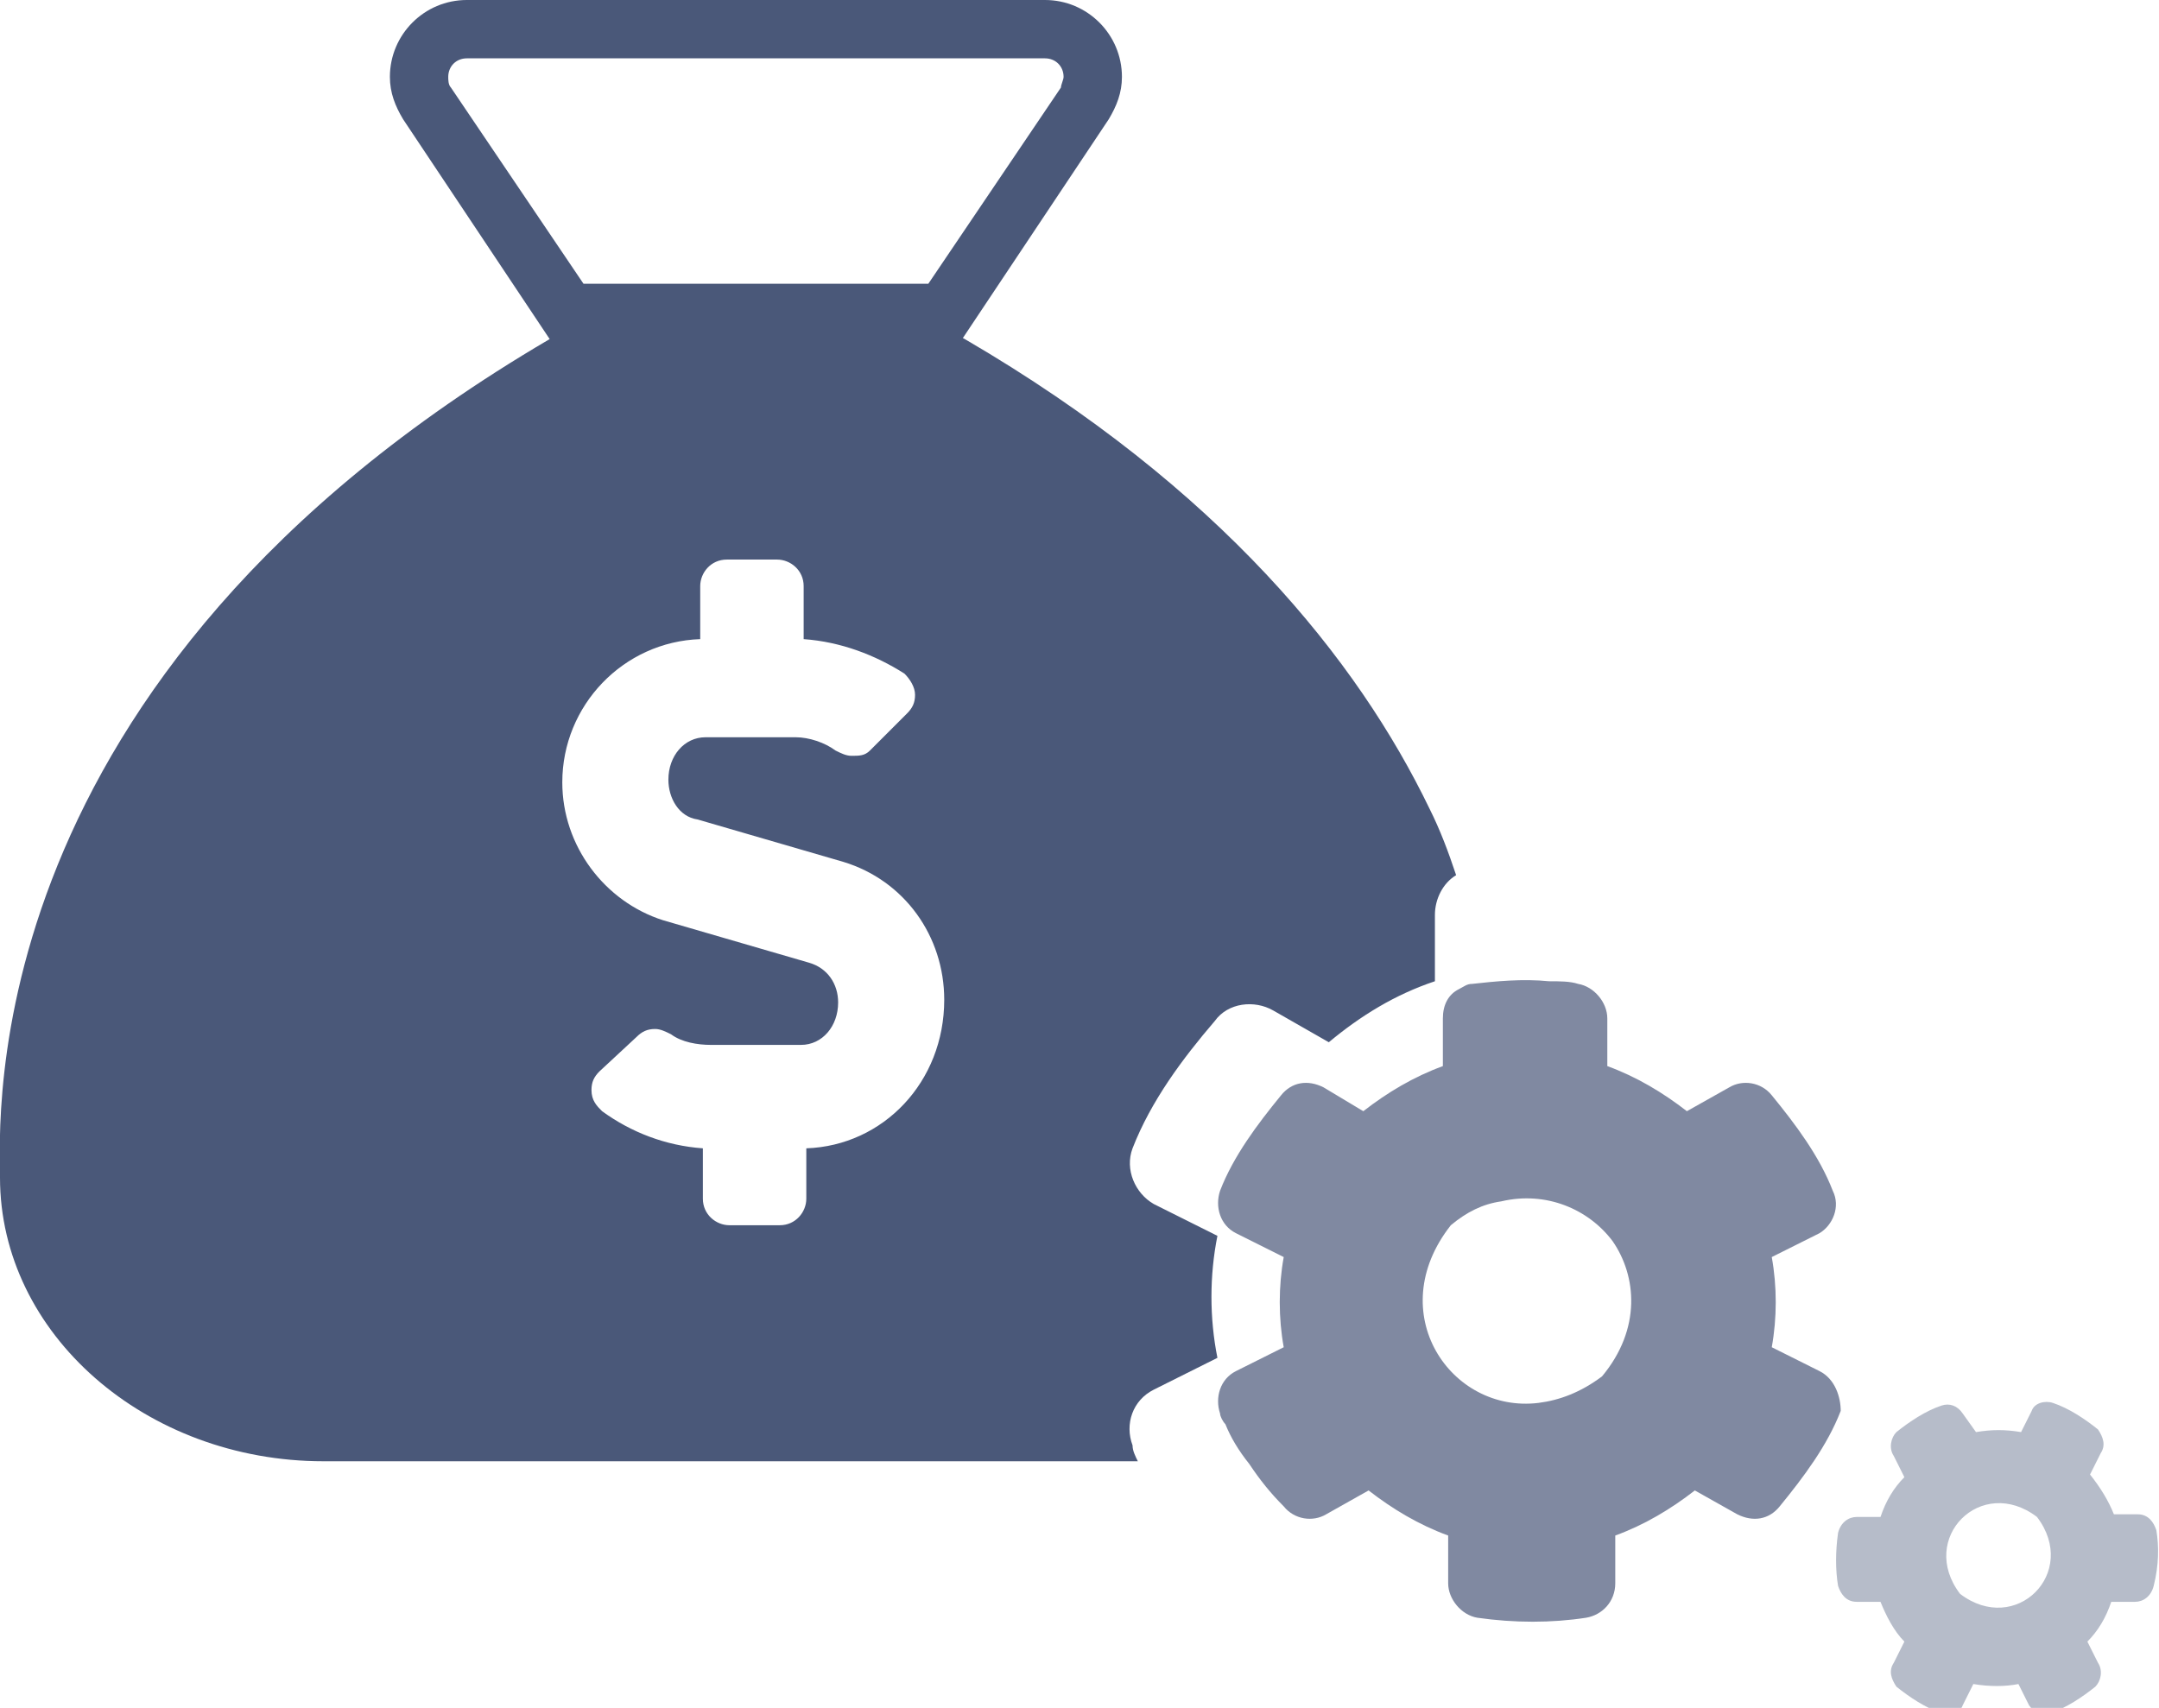 <?xml version="1.0" encoding="utf-8"?>
<!-- Generator: Adobe Illustrator 25.4.1, SVG Export Plug-In . SVG Version: 6.00 Build 0)  -->
<svg version="1.1" id="Layer_1" xmlns="http://www.w3.org/2000/svg" xmlns:xlink="http://www.w3.org/1999/xlink" x="0px" y="0px"
	 viewBox="0 0 81.4 64.4" style="enable-background:new 0 0 81.4 64.4;" xml:space="preserve">
<style type="text/css">
	.st0{fill:#4A5879;}
	.st1{opacity:0.7;fill:#4A5879;}
	.st2{opacity:0.4;fill:#4A5879;}
</style>
<g>
	<g>
		<g>
			<path class="st0" d="M53.9,30.5c-2.7-5.6-7.9-12.1-17.5-17.7c-0.2-0.1-0.5-0.3-0.7-0.4H21.4c-0.2,0.1-0.5,0.3-0.7,0.4
				C-1.1,25.6,0,42.3,0,44.4c0,5.9,5.5,10.7,12.2,10.7h30.7c-0.1-0.2-0.2-0.4-0.2-0.6c-0.3-0.8,0-1.7,0.8-2.1l2.4-1.2
				c-0.3-1.5-0.3-3.1,0-4.6l-2.4-1.2c-0.7-0.4-1.1-1.3-0.8-2.1c0.7-1.8,1.9-3.4,3.1-4.8c0.5-0.7,1.5-0.8,2.2-0.4l2.1,1.2
				c1.2-1,2.5-1.8,4-2.3v-2.5c0-0.6,0.3-1.2,0.8-1.5C54.6,32.1,54.3,31.3,53.9,30.5z M30.4,43.3v1.9c0,0.5-0.4,1-1,1h-1.9
				c-0.5,0-1-0.4-1-1v-1.9c-1.4-0.1-2.7-0.6-3.8-1.4c-0.2-0.2-0.4-0.4-0.4-0.8c0-0.3,0.1-0.5,0.3-0.7l1.4-1.3
				c0.2-0.2,0.4-0.3,0.7-0.3c0.2,0,0.4,0.1,0.6,0.2c0.4,0.3,1,0.4,1.5,0.4h3.4c0.8,0,1.4-0.7,1.4-1.6c0-0.7-0.4-1.3-1.1-1.5
				l-5.5-1.6c-2.2-0.7-3.8-2.8-3.8-5.2c0-2.9,2.3-5.3,5.2-5.4v-2c0-0.5,0.4-1,1-1c0,0,0,0,0,0h1.9c0.5,0,1,0.4,1,1v2
				c1.4,0.1,2.7,0.6,3.8,1.3c0.2,0.2,0.4,0.5,0.4,0.8c0,0.3-0.1,0.5-0.3,0.7l-1.4,1.4c-0.2,0.2-0.4,0.2-0.7,0.2
				c-0.2,0-0.4-0.1-0.6-0.2c-0.4-0.3-1-0.5-1.5-0.5h-3.4c-0.8,0-1.4,0.7-1.4,1.6c0,0.7,0.4,1.4,1.1,1.5l5.5,1.6
				c2.3,0.7,3.8,2.8,3.8,5.2C35.6,40.8,33.3,43.2,30.4,43.3z"/>
		</g>
		<g>
			<path class="st0" d="M36.2,12.9H20.8l-5.6-8.4c-0.3-0.5-0.5-1-0.5-1.6C14.7,1.3,16,0,17.6,0h21.8c1.6,0,2.9,1.3,2.9,2.9
				c0,0.6-0.2,1.1-0.5,1.6L36.2,12.9z M22,10.7H35L40,3.3C40,3.2,40.1,3,40.1,2.9c0-0.4-0.3-0.7-0.7-0.7H17.6
				c-0.4,0-0.7,0.3-0.7,0.7c0,0.1,0,0.3,0.1,0.4L22,10.7z"/>
		</g>
	</g>
	<g>
		<path class="st1" d="M68.6,51.7l-1.8-0.9c0.2-1.1,0.2-2.3,0-3.4l1.8-0.9c0.5-0.3,0.8-1,0.5-1.6c-0.5-1.3-1.4-2.5-2.3-3.6
			c-0.4-0.5-1.1-0.6-1.6-0.3l-1.6,0.9c-0.9-0.7-1.9-1.3-3-1.7v-1.8c0-0.6-0.5-1.2-1.1-1.3C59.2,37,58.8,37,58.4,37
			c-1-0.1-2,0-2.9,0.1c-0.2,0-0.3,0.1-0.5,0.2c-0.4,0.2-0.6,0.6-0.6,1.1v1.8c-1.1,0.4-2.1,1-3,1.7L49.9,41c-0.6-0.3-1.2-0.2-1.6,0.3
			c-0.9,1.1-1.8,2.3-2.3,3.6c-0.2,0.6,0,1.3,0.6,1.6l1.8,0.9c-0.2,1.1-0.2,2.3,0,3.4l-1.8,0.9c-0.6,0.3-0.8,1-0.6,1.6
			c0,0.1,0.1,0.3,0.2,0.4c0.2,0.5,0.5,1,0.9,1.5c0.4,0.6,0.8,1.1,1.3,1.6c0.4,0.5,1.1,0.6,1.6,0.3l1.6-0.9c0.9,0.7,1.9,1.3,3,1.7
			v1.8c0,0.6,0.5,1.2,1.1,1.3c1.4,0.2,2.8,0.2,4.1,0c0.6-0.1,1.1-0.6,1.1-1.3v-1.8c1.1-0.4,2.1-1,3-1.7l1.6,0.9
			c0.6,0.3,1.2,0.2,1.6-0.3c0.9-1.1,1.8-2.3,2.3-3.6C69.4,52.7,69.2,52,68.6,51.7z M60.4,51.9c-0.8,0.6-1.6,0.9-2.4,1
			c-3.3,0.4-5.9-3.4-3.3-6.7c0.6-0.5,1.2-0.8,1.9-0.9c1.7-0.4,3.3,0.3,4.2,1.5C61.7,48.1,61.9,50.1,60.4,51.9z"/>
		<path class="st2" d="M81.3,57.7c-0.1-0.3-0.3-0.6-0.7-0.6h-0.9c-0.2-0.5-0.5-1-0.9-1.5l0.4-0.8c0.2-0.3,0.1-0.6-0.1-0.9
			c-0.5-0.4-1.1-0.8-1.7-1c-0.3-0.1-0.7,0-0.8,0.3l-0.4,0.8c-0.6-0.1-1.1-0.1-1.7,0L74,53.3c-0.2-0.3-0.5-0.4-0.8-0.3
			c-0.6,0.2-1.2,0.6-1.7,1c-0.2,0.2-0.3,0.6-0.1,0.9l0.4,0.8c-0.4,0.4-0.7,0.9-0.9,1.5H70c-0.3,0-0.6,0.2-0.7,0.6
			c-0.1,0.7-0.1,1.4,0,2c0.1,0.3,0.3,0.6,0.7,0.6h0.9c0.2,0.5,0.5,1.1,0.9,1.5l-0.4,0.8c-0.2,0.3-0.1,0.6,0.1,0.9
			c0.5,0.4,1.1,0.8,1.7,1c0.3,0.1,0.7,0,0.8-0.3l0.4-0.8c0.6,0.1,1.2,0.1,1.7,0l0.4,0.8c0.2,0.3,0.5,0.4,0.8,0.3
			c0.6-0.2,1.2-0.6,1.7-1c0.2-0.2,0.3-0.6,0.1-0.9l-0.4-0.8c0.4-0.4,0.7-0.9,0.9-1.5h0.9c0.3,0,0.6-0.2,0.7-0.6
			C81.4,59,81.4,58.3,81.3,57.7z M73.9,60.1c-1.6-2.1,0.8-4.5,2.9-2.9C78.4,59.3,76,61.7,73.9,60.1z"/>
	</g>
</g>
</svg>
